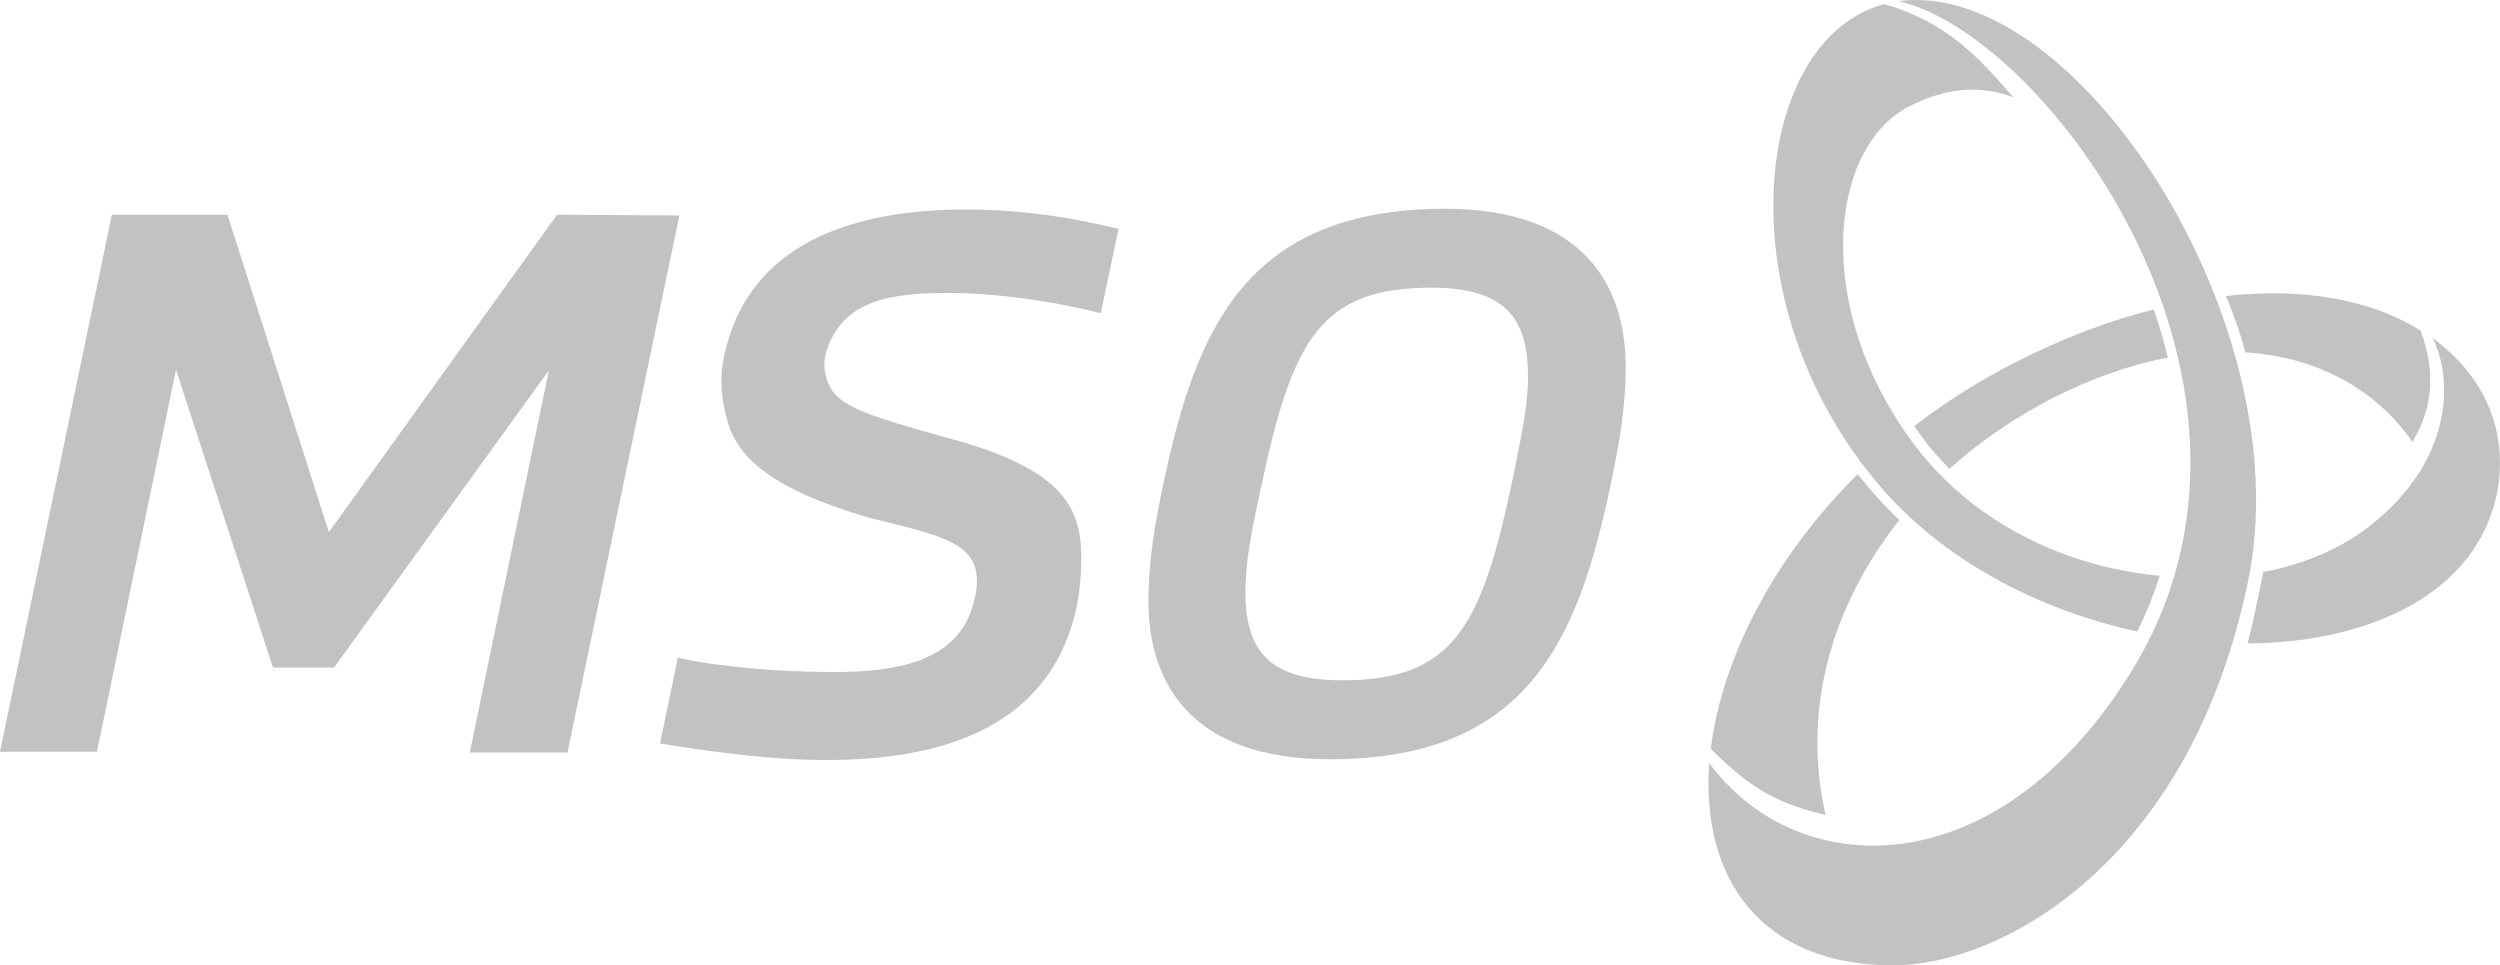 <?xml version="1.0" encoding="UTF-8"?>
<svg width="101px" height="39px" viewBox="0 0 101 39" version="1.1" xmlns="http://www.w3.org/2000/svg" xmlns:xlink="http://www.w3.org/1999/xlink">
    <title>Combined Shape</title>
    <g id="Page-1" stroke="none" stroke-width="1" fill="none" fill-rule="evenodd">
        <g id="Home" transform="translate(-722, -5963)" fill="#C2C2C2" fill-rule="nonzero">
            <g id="Footer" transform="translate(21, 5848)">
                <g id="Group-6" transform="translate(698, 44)">
                    <path d="M30.446,79.705 L25.927,101.401 L21.98,101.401 L25.174,85.965 L16.497,97.967 L14.027,97.967 L10.11,85.934 L6.917,101.37 L3,101.37 L7.519,79.675 L12.189,79.675 L16.286,92.498 L25.505,79.675 L30.446,79.705 L30.446,79.705 Z M48.191,80.252 C46.534,79.827 44.365,79.462 42.045,79.462 C37.436,79.462 33.218,80.83 32.254,85.387 C32.043,86.39 32.164,87.119 32.344,87.849 C32.676,89.216 33.73,90.644 38.129,91.92 C40.931,92.619 42.467,92.893 42.467,94.473 C42.467,94.716 42.437,94.989 42.347,95.293 C41.774,97.724 39.244,98.15 36.683,98.15 C34.514,98.15 31.983,97.937 30.386,97.572 L29.663,101.036 C31.531,101.34 34.031,101.705 36.381,101.705 C40.69,101.705 45.42,100.611 46.504,95.476 C46.685,94.625 46.715,93.501 46.655,92.862 C46.444,91.039 45.299,89.733 40.991,88.608 C37.255,87.575 36.562,87.241 36.321,85.995 C36.291,85.783 36.291,85.539 36.381,85.205 C37.014,83.26 38.671,82.835 41.262,82.835 C43.582,82.835 46.113,83.291 47.468,83.656 L48.191,80.252 Z M53.976,90.553 C55.211,84.749 56.356,82.622 60.815,82.622 C63.798,82.622 64.732,83.838 64.732,86.208 C64.732,87.393 64.46,88.639 64.069,90.553 C62.834,96.357 61.689,98.484 57.23,98.484 C54.247,98.484 53.313,97.268 53.313,94.898 C53.313,93.744 53.554,92.467 53.976,90.553 M49.999,90.553 C49.607,92.376 49.397,93.804 49.397,95.293 C49.397,98.484 51.023,101.674 56.718,101.674 C64.732,101.674 66.75,96.873 68.076,90.553 C68.467,88.73 68.678,87.302 68.678,85.813 C68.678,82.622 67.051,79.432 61.357,79.432 C53.373,79.462 51.325,84.233 49.999,90.553 Z M93.835,94.412 C91.485,105.959 83.742,110 79.494,110 C74.071,110 71.721,106.414 72.053,101.826 C75.578,106.627 83.622,106.931 89.075,98.18 C96.245,86.694 85.761,72.443 79.705,71.045 C86.875,70.103 95.944,84.02 93.835,94.412 Z M78.048,90.158 C78.199,90.34 78.349,90.523 78.5,90.705 C78.892,91.161 79.283,91.586 79.735,92.012 C77.084,95.354 75.758,99.547 76.753,103.923 C74.945,103.497 73.8,102.95 72.113,101.249 C72.565,97.663 74.583,93.592 78.048,90.158 Z M101.276,84.658 C103.385,86.178 104.38,88.487 103.867,90.978 C103.024,94.959 98.776,96.964 93.805,96.995 C94.016,96.174 94.196,95.293 94.377,94.412 C94.407,94.321 94.407,94.199 94.437,94.108 C96.034,93.804 97.51,93.197 98.655,92.315 C102.18,89.611 102.09,86.238 101.276,84.658 Z M79.133,71.167 C81.513,71.866 82.748,73.081 84.345,74.935 C83.079,74.449 81.693,74.509 80.187,75.269 C76.903,76.879 76.15,83.412 80.368,89.003 C82.808,92.224 86.604,93.926 90.25,94.26 C90.009,95.05 89.707,95.779 89.346,96.509 C85.399,95.658 81.452,93.652 78.801,90.462 C72.595,83.017 73.86,72.534 79.133,71.167 Z M90.009,83.504 C90.25,84.172 90.43,84.81 90.581,85.448 C89.105,85.722 87.538,86.269 85.911,87.089 C84.405,87.879 82.989,88.821 81.754,89.945 C81.392,89.55 81.031,89.186 80.729,88.76 C80.579,88.578 80.458,88.396 80.338,88.213 C81.603,87.241 82.989,86.36 84.495,85.6 C86.423,84.628 88.291,83.929 90.009,83.504 Z M92.931,82.957 C96.215,82.592 98.896,83.169 100.794,84.354 C101.397,85.995 101.307,87.454 100.463,88.851 C98.957,86.694 96.577,85.418 93.714,85.236 C93.503,84.446 93.232,83.686 92.931,82.957 Z" id="Combined-Shape"></path>
                </g>
            </g>
        </g>
    </g>
</svg>